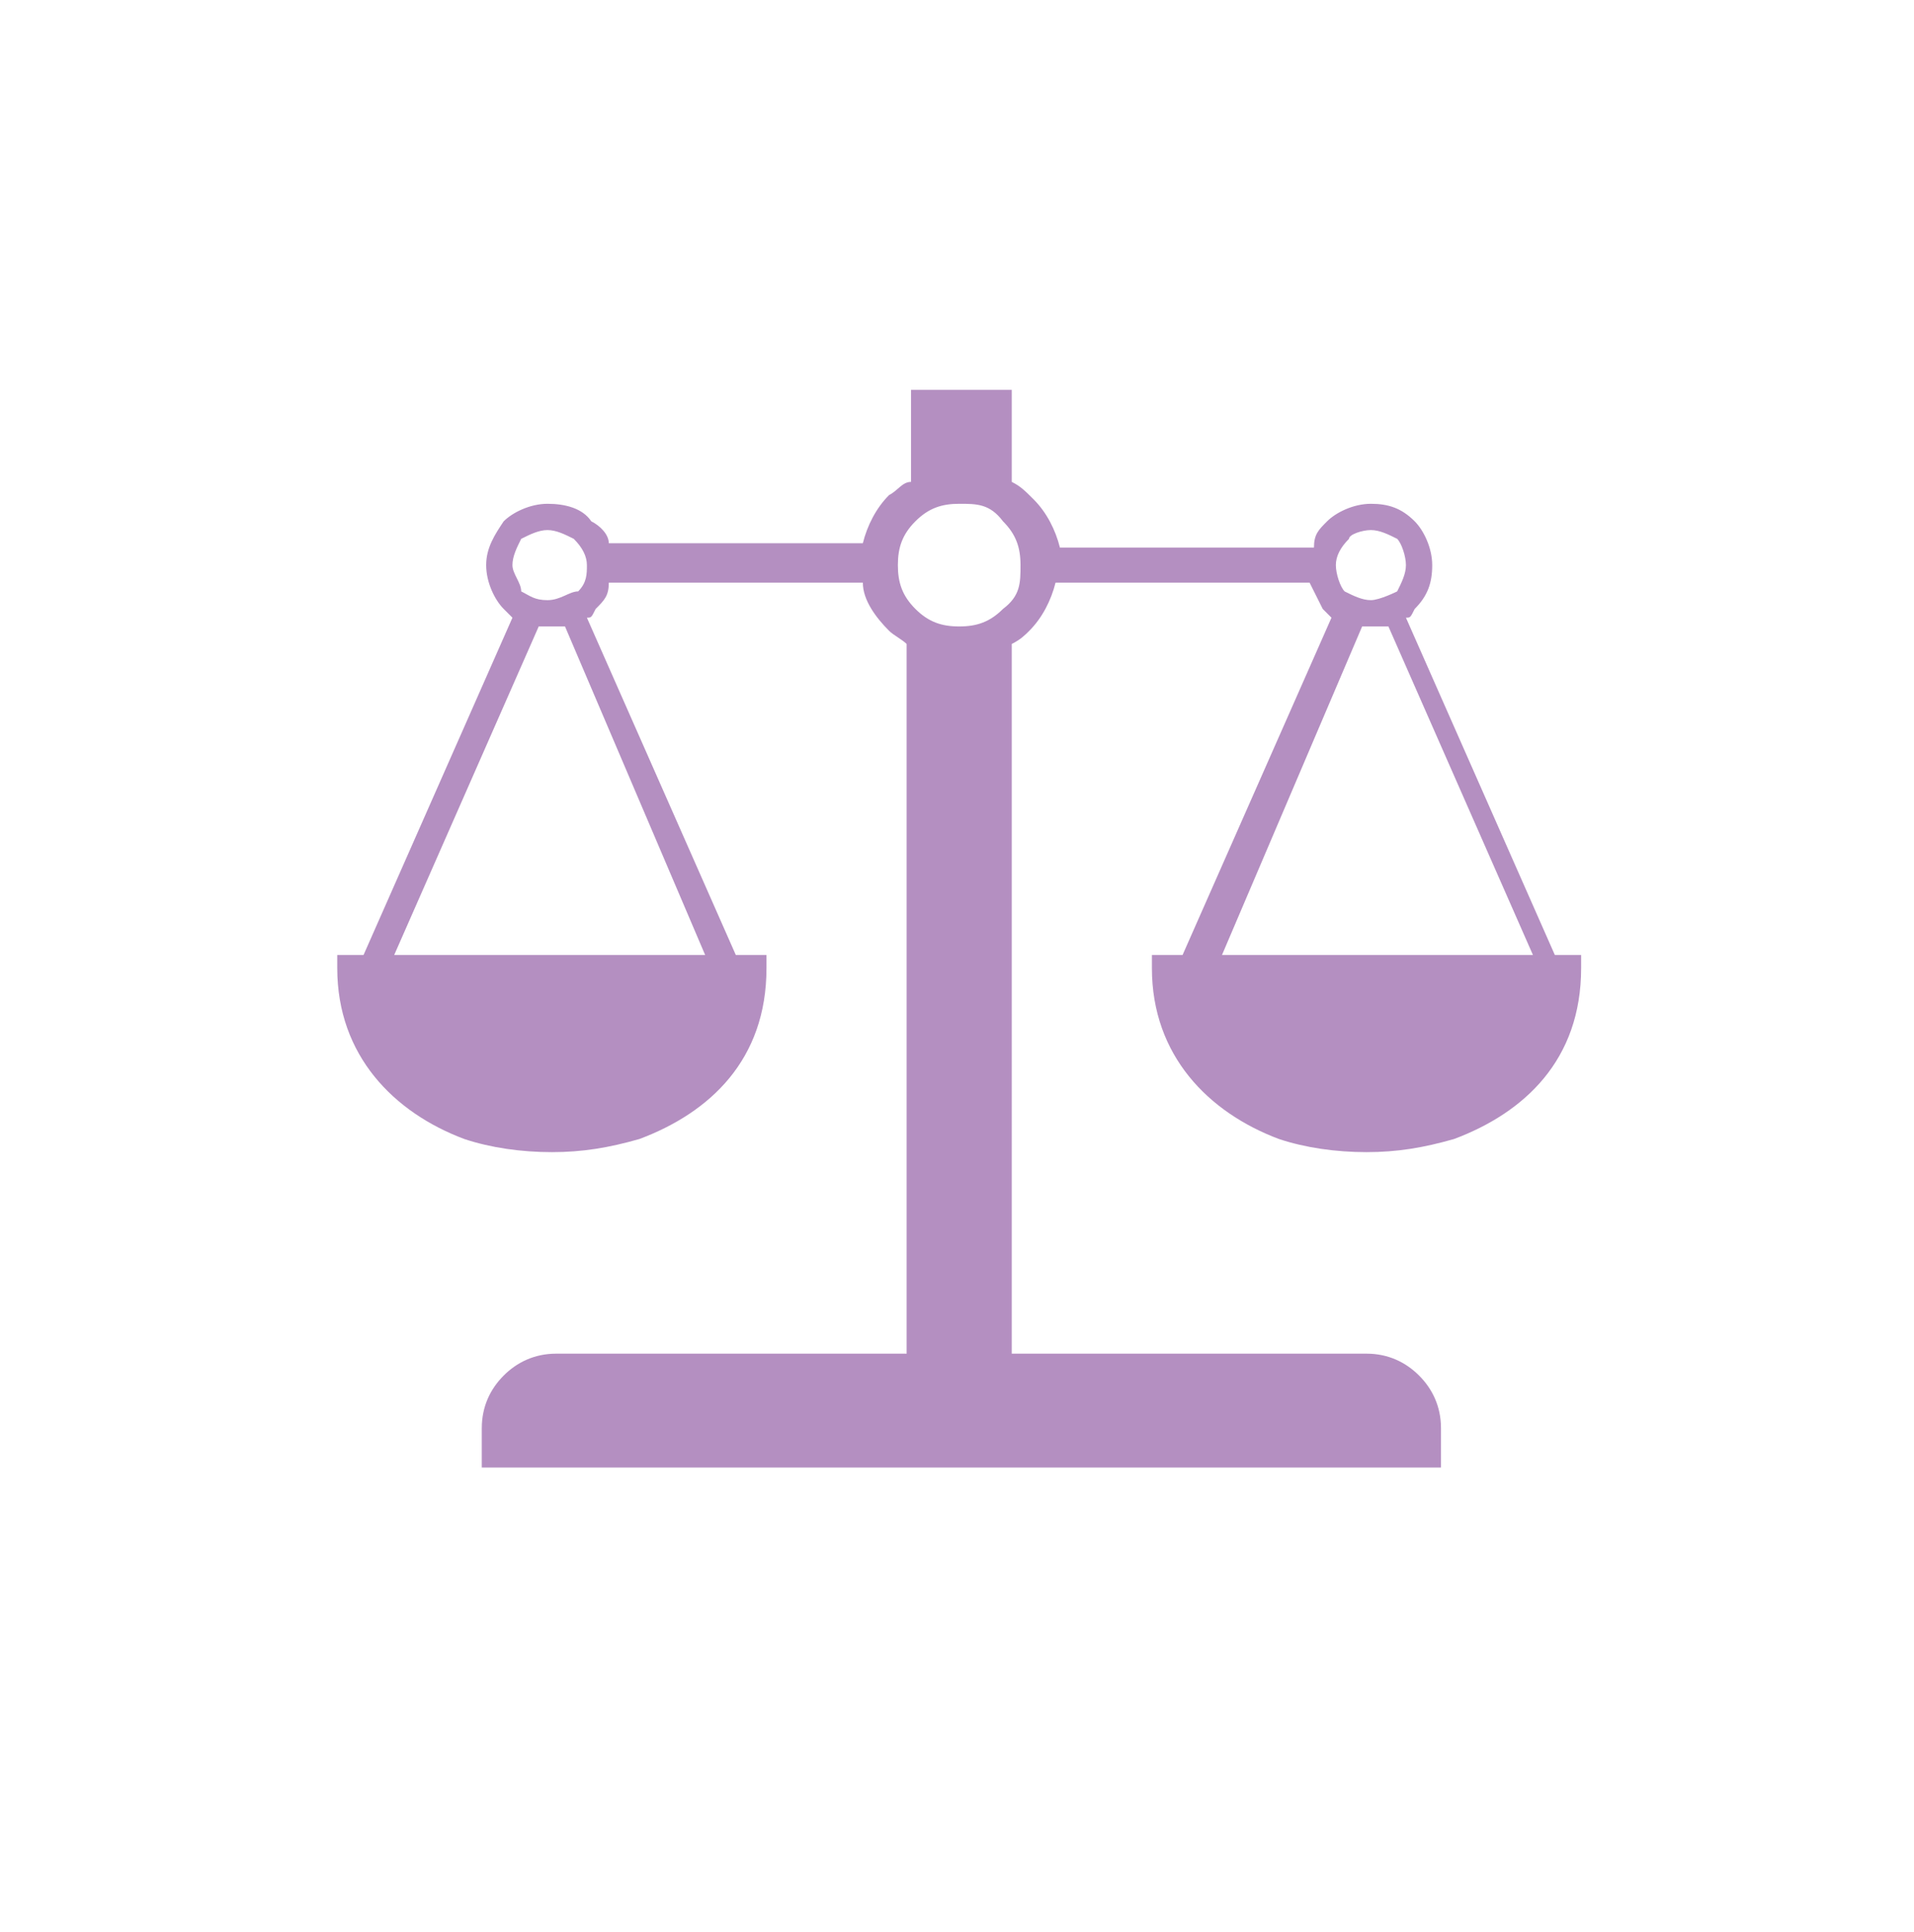 <?xml version="1.0" encoding="UTF-8"?> <svg xmlns="http://www.w3.org/2000/svg" id="Layer_1" data-name="Layer 1" version="1.1" viewBox="0 0 43.7 44.1"><defs><style> .cls-1 { fill: #b48fc1; stroke-width: 0px; } </style></defs><path class="cls-1" d="M35.9,21.8h-.4l-3.4-7.7c.1,0,.1,0,.2-.2.3-.3.4-.6.4-1s-.2-.8-.4-1c-.3-.3-.6-.4-1-.4s-.8.2-1,.4c-.2.2-.3.3-.3.6h-5.8c-.1-.4-.3-.8-.6-1.1-.2-.2-.3-.3-.5-.4v-2.1h-2.3v2.1c-.2,0-.3.2-.5.3-.3.3-.5.7-.6,1.1h-5.8c0-.2-.2-.4-.4-.5-.2-.3-.6-.4-1-.4s-.8.2-1,.4c-.2.3-.4.6-.4,1s.2.8.4,1q.1.1.2.2l-3.4,7.7h-.6v.3c0,2,1.3,3.3,2.9,3.9.6.2,1.3.3,2,.3s1.3-.1,2-.3c1.6-.6,2.9-1.8,2.9-3.9v-.3h-.7l-3.4-7.7c.1,0,.1,0,.2-.2.2-.2.3-.3.3-.6h5.8c0,.4.3.8.6,1.1.1.1.3.2.4.3v16.2h-8c-.5,0-.9.2-1.2.5s-.5.7-.5,1.2v.9h21.9v-.9c0-.5-.2-.9-.5-1.2-.3-.3-.7-.5-1.2-.5h-8.1V14.7c.2-.1.3-.2.4-.3.3-.3.5-.7.6-1.1h5.8c.1.2.2.4.3.6l.2.2-3.4,7.7h-.7v.3c0,2,1.3,3.3,2.9,3.9.6.2,1.3.3,2,.3s1.3-.1,2-.3c1.6-.6,2.9-1.8,2.9-3.9v-.3h-.2ZM11.9,12.3c.2-.1.4-.2.6-.2s.4.1.6.2c.2.2.3.4.3.6s0,.4-.2.6c-.2,0-.4.2-.7.2s-.4-.1-.6-.2c0-.2-.2-.4-.2-.6s.1-.4.2-.6M16.1,21.8h-7.1l3.3-7.5h.6l3.2,7.5ZM22.9,13.9c-.3.3-.6.4-1,.4s-.7-.1-1-.4c-.3-.3-.4-.6-.4-1s.1-.7.4-1c.3-.3.6-.4,1-.4s.7,0,1,.4c.3.3.4.6.4,1s0,.7-.4,1M30.8,12.3c0-.1.3-.2.5-.2s.4.1.6.2c.1.1.2.4.2.6s-.1.4-.2.6c0,0-.4.2-.6.2s-.4-.1-.6-.2c-.1-.1-.2-.4-.2-.6s.1-.4.3-.6M31.1,14.3h.6l3.3,7.5h-7.1l3.2-7.5Z"></path></svg> 